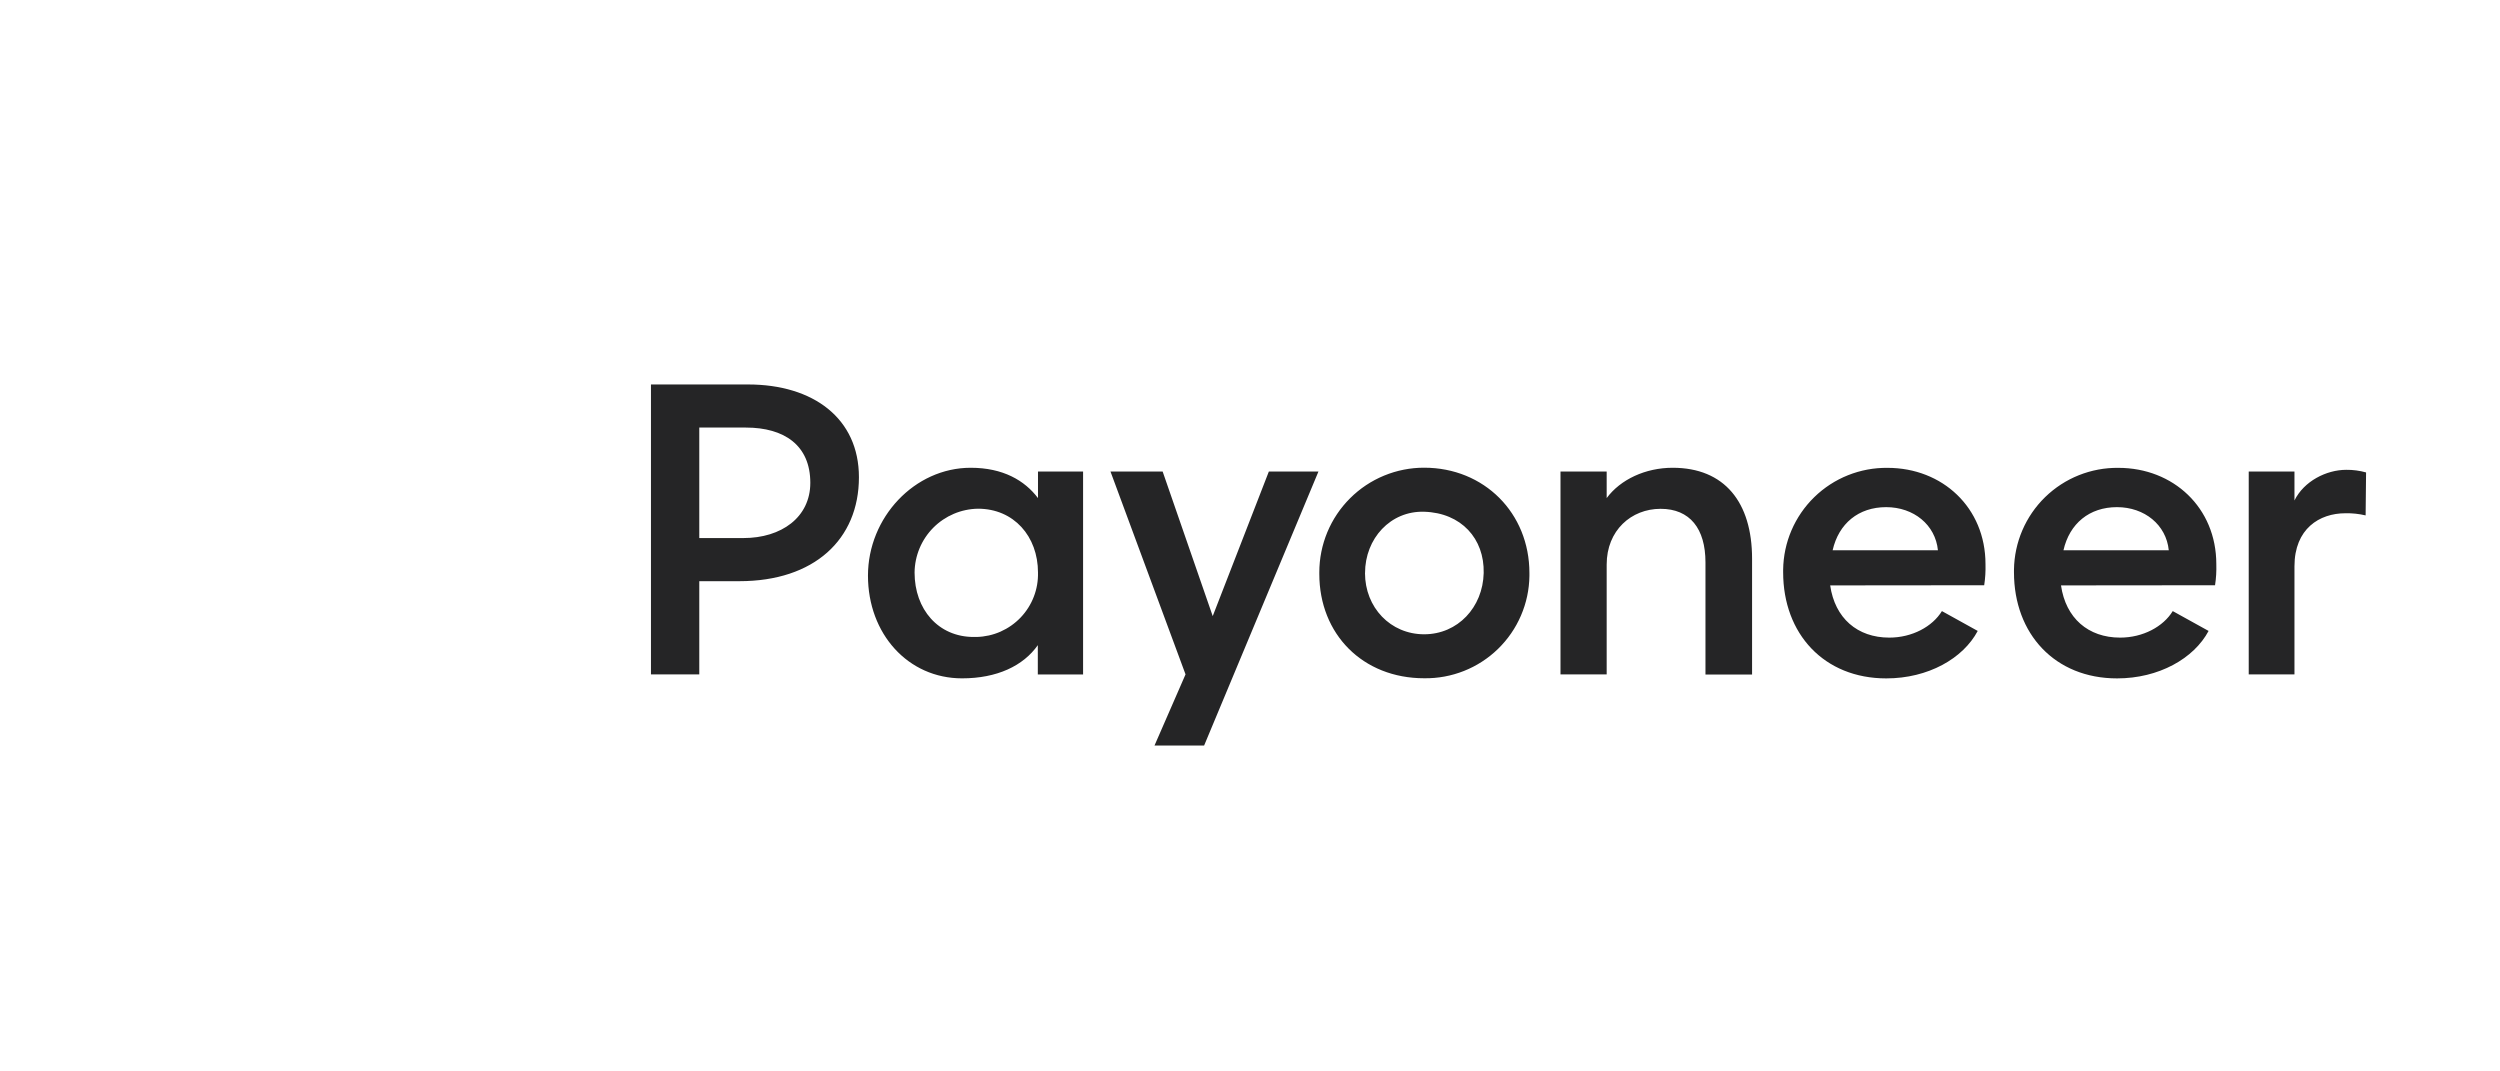 <?xml version="1.0" encoding="UTF-8"?> <svg xmlns="http://www.w3.org/2000/svg" width="112" height="48" viewBox="0 0 112 48" fill="none"><path d="M31.328 30.213V26.037H33.125C36.47 26.037 38.48 24.17 38.48 21.379C38.48 18.75 36.443 17.224 33.513 17.224H29.163V30.213H31.328ZM33.416 19.155C35.135 19.155 36.302 19.948 36.302 21.63C36.302 23.177 35.006 24.105 33.305 24.105H31.328V19.155H33.416ZM68.518 25.671C68.518 22.983 66.489 20.953 63.802 20.953C63.186 20.952 62.576 21.073 62.006 21.308C61.437 21.543 60.919 21.887 60.483 22.323C60.047 22.758 59.7 23.274 59.464 23.843C59.228 24.412 59.106 25.022 59.105 25.638V25.71C59.105 28.416 61.057 30.386 63.802 30.386C64.413 30.395 65.019 30.284 65.587 30.058C66.154 29.833 66.672 29.498 67.11 29.072C67.548 28.646 67.898 28.139 68.139 27.578C68.381 27.017 68.51 26.414 68.518 25.803C68.518 25.757 68.518 25.713 68.518 25.669V25.671ZM61.154 25.671C61.154 24.124 62.295 22.88 63.802 22.926C65.467 22.975 66.505 24.134 66.469 25.671C66.433 27.207 65.309 28.416 63.802 28.416C62.295 28.416 61.152 27.217 61.152 25.671H61.154ZM88.892 26.219C88.94 25.906 88.959 25.588 88.95 25.272C88.95 22.739 87.018 20.96 84.563 20.96C83.338 20.945 82.156 21.417 81.279 22.273C80.401 23.129 79.9 24.299 79.885 25.525V25.638C79.885 28.402 81.722 30.392 84.504 30.392C86.38 30.392 87.945 29.502 88.602 28.266L86.998 27.377C86.573 28.073 85.665 28.565 84.64 28.565C83.209 28.565 82.204 27.694 81.992 26.226L88.892 26.219ZM82.102 24.652C82.373 23.454 83.263 22.72 84.499 22.72C85.735 22.72 86.706 23.513 86.819 24.652H82.102ZM56.844 21.126L54.33 27.602L52.087 21.126H49.75L53.112 30.212L51.721 33.401H53.944L59.066 21.126H56.844ZM106 21.165C105.711 21.084 105.411 21.045 105.111 21.048C104.221 21.048 103.216 21.557 102.792 22.421V21.126H100.743V30.212H102.792V25.37C102.792 23.688 103.912 22.994 105.072 22.994C105.377 22.987 105.682 23.02 105.98 23.09L106 21.177V21.165ZM99.234 26.219C99.282 25.906 99.301 25.588 99.291 25.272C99.291 22.739 97.359 20.96 94.905 20.96C93.679 20.945 92.498 21.417 91.62 22.273C90.743 23.129 90.242 24.299 90.226 25.525V25.638C90.226 28.402 92.063 30.392 94.845 30.392C96.713 30.392 98.286 29.502 98.945 28.266L97.339 27.377C96.915 28.073 96.007 28.565 94.981 28.565C93.552 28.565 92.545 27.694 92.333 26.226L99.234 26.219ZM92.443 24.652C92.715 23.454 93.605 22.72 94.84 22.72C96.076 22.72 97.047 23.513 97.161 24.652H92.443ZM46.502 25.65C46.511 26.02 46.448 26.389 46.314 26.734C46.181 27.08 45.981 27.395 45.726 27.663C45.47 27.931 45.164 28.146 44.826 28.296C44.487 28.446 44.122 28.527 43.752 28.536H43.621C42.036 28.536 40.973 27.299 40.973 25.65C40.98 24.897 41.281 24.176 41.812 23.641C42.343 23.107 43.062 22.801 43.815 22.79C45.419 22.79 46.502 24.027 46.502 25.65ZM78.493 25.031C78.493 22.498 77.255 20.956 74.936 20.956C73.718 20.956 72.597 21.479 71.979 22.314V21.126H69.91V30.212H71.979V25.289C71.979 23.761 73.081 22.795 74.395 22.795C75.709 22.795 76.405 23.684 76.405 25.192V30.218H78.493V25.031ZM46.502 21.126V22.314C45.903 21.522 44.935 20.956 43.486 20.956C40.973 20.956 38.885 23.18 38.885 25.789C38.885 28.399 40.683 30.39 43.099 30.39C44.666 30.39 45.844 29.83 46.494 28.903V30.217H48.522V21.126H46.502Z" fill="#252526"></path><g clip-path="url(#paint0_angular_3354_3156_clip_path)" data-figma-skip-parse="true"><g transform="matrix(0 0.009 -0.009 0 15.5 23.5)"></g></g><path fill-rule="evenodd" clip-rule="evenodd" d="M15.5 31.1C19.697 31.1 23.1 27.697 23.1 23.5C23.1 19.303 19.697 15.9 15.5 15.9C11.303 15.9 7.9 19.303 7.9 23.5C7.9 27.697 11.303 31.1 15.5 31.1ZM15.5 33C20.747 33 25 28.747 25 23.5C25 18.253 20.747 14 15.5 14C10.253 14 6 18.253 6 23.5C6 28.747 10.253 33 15.5 33Z" data-figma-gradient-fill="{&quot;type&quot;:&quot;GRADIENT_ANGULAR&quot;,&quot;stops&quot;:[{&quot;color&quot;:{&quot;r&quot;:0.86666667461395264,&quot;g&quot;:0.32549020648002625,&quot;b&quot;:0.79607844352722168,&quot;a&quot;:1.0},&quot;position&quot;:0.0},{&quot;color&quot;:{&quot;r&quot;:1.0,&quot;g&quot;:0.27843138575553894,&quot;b&quot;:0.0,&quot;a&quot;:1.0},&quot;position&quot;:0.24978405237197876},{&quot;color&quot;:{&quot;r&quot;:0.91372549533843994,&quot;g&quot;:0.65098041296005249,&quot;b&quot;:0.0,&quot;a&quot;:1.0},&quot;position&quot;:0.50},{&quot;color&quot;:{&quot;r&quot;:0.87450981140136719,&quot;g&quot;:0.84705883264541626,&quot;b&quot;:0.0039215688593685627,&quot;a&quot;:1.0},&quot;position&quot;:0.58191877603530884},{&quot;color&quot;:{&quot;r&quot;:0.27058824896812439,&quot;g&quot;:0.85882353782653809,&quot;b&quot;:0.37647059559822083,&quot;a&quot;:1.0},&quot;position&quot;:0.68559449911117554},{&quot;color&quot;:{&quot;r&quot;:0.11372549086809158,&quot;g&quot;:0.53725492954254150,&quot;b&quot;:0.94117647409439087,&quot;a&quot;:1.0},&quot;position&quot;:0.86458331346511841}],&quot;stopsVar&quot;:[],&quot;transform&quot;:{&quot;m00&quot;:1.1634144702512401e-15,&quot;m01&quot;:-19.0,&quot;m02&quot;:25.0,&quot;m10&quot;:19.0,&quot;m11&quot;:1.1634144702512401e-15,&quot;m12&quot;:14.0},&quot;opacity&quot;:1.0,&quot;blendMode&quot;:&quot;NORMAL&quot;,&quot;visible&quot;:true}"></path><defs><clipPath id="paint0_angular_3354_3156_clip_path"><path fill-rule="evenodd" clip-rule="evenodd" d="M15.5 31.1C19.697 31.1 23.1 27.697 23.1 23.5C23.1 19.303 19.697 15.9 15.5 15.9C11.303 15.9 7.9 19.303 7.9 23.5C7.9 27.697 11.303 31.1 15.5 31.1ZM15.5 33C20.747 33 25 28.747 25 23.5C25 18.253 20.747 14 15.5 14C10.253 14 6 18.253 6 23.5C6 28.747 10.253 33 15.5 33Z"></path></clipPath></defs></svg> 